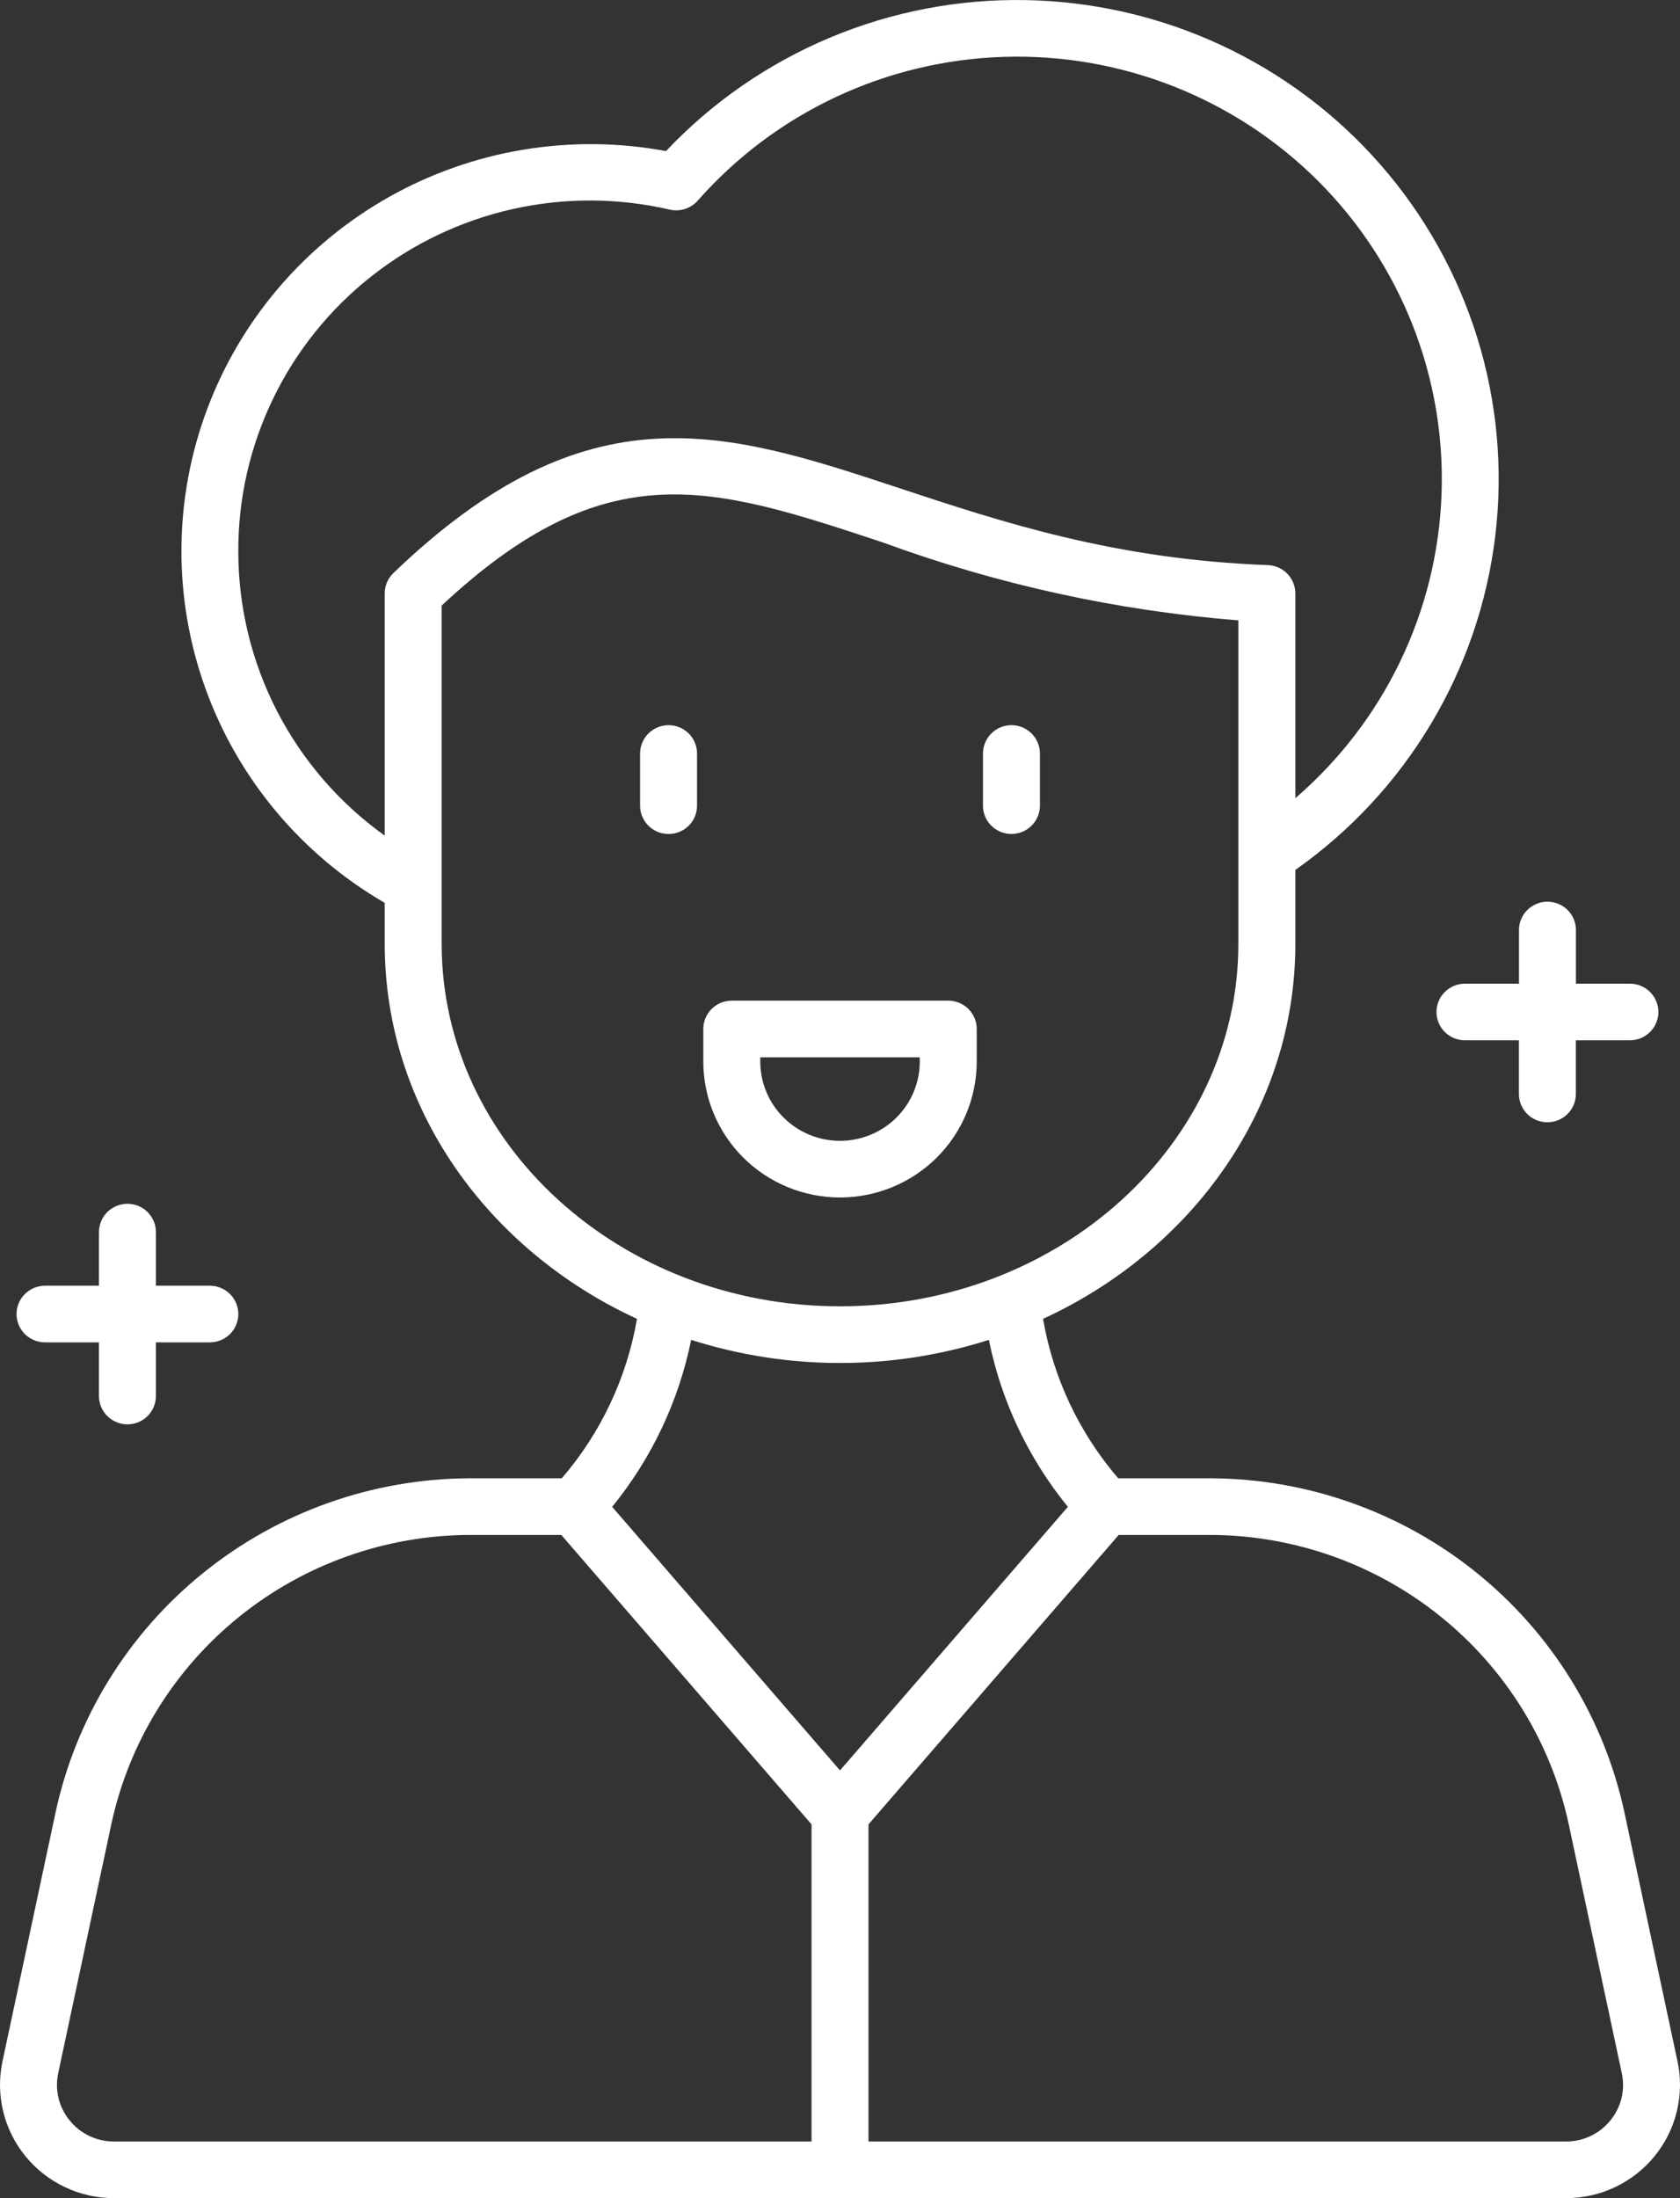 <svg width="52" height="68" viewBox="0 0 52 68" fill="none" xmlns="http://www.w3.org/2000/svg">
<rect x="0" y="0" width="52" height="68" fill="#333333" stroke="none"/>
<path d="M51.922 63.764L50.277 56.052C49.644 53.137 48.029 50.525 45.698 48.648C43.367 46.77 40.461 45.741 37.461 45.731H34.612C33.402 44.326 32.597 42.622 32.285 40.799C36.909 38.67 40.094 34.273 40.094 29.201V26.911C41.794 25.715 43.224 24.177 44.289 22.397C45.355 20.618 46.034 18.636 46.282 16.579C46.53 14.523 46.341 12.438 45.728 10.458C45.115 8.479 44.092 6.649 42.723 5.087C41.355 3.525 39.672 2.266 37.784 1.39C35.896 0.514 33.844 0.042 31.761 0.003C29.678 -0.036 27.61 0.359 25.69 1.164C23.77 1.969 22.041 3.164 20.614 4.674C17.68 4.128 14.646 4.629 12.047 6.09C9.449 7.551 7.453 9.877 6.411 12.659C5.37 15.44 5.35 18.497 6.356 21.291C7.362 24.085 9.328 26.436 11.908 27.93V29.201C11.908 34.273 15.091 38.67 19.716 40.799C19.402 42.622 18.598 44.326 17.389 45.731H14.54C11.54 45.741 8.634 46.77 6.303 48.648C3.972 50.525 2.356 53.137 1.723 56.052L0.078 63.764C-0.032 64.274 -0.025 64.803 0.097 65.311C0.219 65.819 0.454 66.294 0.785 66.7C1.116 67.106 1.533 67.433 2.008 67.658C2.482 67.883 3.001 68 3.526 68H48.474C49 68 49.519 67.883 49.993 67.658C50.467 67.433 50.885 67.106 51.215 66.7C51.546 66.293 51.781 65.819 51.903 65.311C52.025 64.803 52.032 64.274 51.922 63.764ZM7.376 17.047C7.372 15.415 7.74 13.804 8.452 12.334C9.163 10.863 10.2 9.572 11.485 8.556C12.77 7.54 14.269 6.826 15.87 6.467C17.472 6.109 19.134 6.115 20.733 6.485C20.888 6.52 21.049 6.513 21.2 6.465C21.352 6.416 21.487 6.329 21.593 6.211C22.78 4.863 24.233 3.772 25.863 3.006C27.492 2.24 29.262 1.816 31.064 1.759C32.865 1.702 34.659 2.014 36.334 2.675C38.009 3.336 39.53 4.332 40.801 5.602C42.072 6.872 43.067 8.389 43.724 10.057C44.381 11.725 44.686 13.51 44.619 15.3C44.553 17.09 44.117 18.848 43.338 20.464C42.56 22.08 41.455 23.519 40.094 24.692V18.358C40.094 18.131 40.005 17.913 39.847 17.749C39.688 17.586 39.472 17.49 39.244 17.481C34.519 17.31 30.992 16.144 27.879 15.115C22.483 13.329 18.22 11.92 12.177 17.727C12.092 17.809 12.024 17.907 11.978 18.015C11.932 18.123 11.908 18.239 11.908 18.357V25.85C10.504 24.846 9.36 23.523 8.572 21.993C7.784 20.462 7.374 18.767 7.376 17.047ZM13.671 18.733C18.788 13.956 22.023 15.025 27.323 16.779C30.864 18.079 34.568 18.891 38.33 19.191V29.2C38.33 35.382 32.799 40.411 26 40.411C19.202 40.411 13.671 35.383 13.671 29.201V18.733ZM21.393 41.449C24.389 42.403 27.611 42.403 30.608 41.449C30.991 43.341 31.83 45.114 33.053 46.614L26 54.768L18.948 46.614C20.171 45.114 21.009 43.341 21.393 41.449ZM2.156 65.596C1.99 65.393 1.872 65.156 1.811 64.902C1.75 64.647 1.747 64.383 1.803 64.127L3.449 56.416C3.996 53.893 5.394 51.632 7.411 50.008C9.428 48.383 11.944 47.492 14.54 47.483H17.373L25.119 56.437V66.247H3.526C3.263 66.248 3.004 66.19 2.766 66.077C2.529 65.964 2.32 65.8 2.156 65.596ZM49.845 65.596C49.68 65.8 49.472 65.964 49.234 66.077C48.997 66.19 48.737 66.248 48.474 66.247H26.882V56.437L34.627 47.483H37.461C40.057 47.492 42.572 48.382 44.59 50.007C46.607 51.632 48.005 53.893 48.552 56.416L50.197 64.127C50.253 64.383 50.251 64.647 50.19 64.902C50.129 65.156 50.011 65.393 49.845 65.596Z" fill="white"/>
<path d="M20.694 22.433C20.46 22.433 20.236 22.526 20.07 22.69C19.905 22.855 19.812 23.077 19.812 23.31V24.924C19.812 25.156 19.905 25.379 20.07 25.544C20.236 25.708 20.46 25.8 20.694 25.8C20.928 25.8 21.152 25.708 21.317 25.544C21.483 25.379 21.575 25.156 21.575 24.924V23.31C21.575 23.077 21.483 22.855 21.317 22.69C21.152 22.526 20.928 22.433 20.694 22.433ZM31.307 25.799C31.541 25.799 31.765 25.707 31.93 25.542C32.095 25.378 32.188 25.155 32.188 24.923V23.31C32.188 23.077 32.095 22.855 31.93 22.69C31.765 22.526 31.541 22.433 31.307 22.433C31.073 22.433 30.849 22.526 30.683 22.69C30.518 22.855 30.425 23.077 30.425 23.31V24.924C30.425 25.156 30.518 25.379 30.684 25.543C30.849 25.707 31.073 25.799 31.307 25.799ZM30.232 32.838V31.831C30.232 31.599 30.139 31.376 29.974 31.212C29.808 31.047 29.584 30.955 29.35 30.955H22.65C22.416 30.955 22.192 31.047 22.027 31.212C21.862 31.376 21.769 31.599 21.769 31.831V32.838C21.769 33.954 22.215 35.024 23.008 35.813C23.802 36.601 24.878 37.044 26 37.044C27.123 37.044 28.199 36.601 28.992 35.813C29.786 35.024 30.232 33.954 30.232 32.838ZM23.532 32.838V32.708H28.469V32.838C28.469 33.161 28.405 33.48 28.281 33.777C28.157 34.075 27.975 34.346 27.746 34.573C27.517 34.801 27.244 34.982 26.945 35.105C26.645 35.228 26.324 35.292 26 35.292C25.676 35.292 25.355 35.228 25.056 35.105C24.756 34.982 24.484 34.801 24.255 34.573C24.026 34.346 23.844 34.075 23.72 33.777C23.596 33.48 23.532 33.161 23.532 32.838ZM1.393 41.526H3.063V43.186C3.063 43.419 3.156 43.641 3.321 43.806C3.487 43.97 3.711 44.062 3.945 44.062C4.179 44.062 4.403 43.97 4.568 43.806C4.733 43.641 4.826 43.419 4.826 43.186V41.526H6.495C6.729 41.526 6.953 41.434 7.119 41.27C7.284 41.105 7.377 40.883 7.377 40.65C7.377 40.418 7.284 40.195 7.119 40.031C6.953 39.866 6.729 39.774 6.495 39.774H4.826V38.115C4.826 37.882 4.733 37.66 4.568 37.495C4.403 37.331 4.179 37.239 3.945 37.239C3.711 37.239 3.487 37.331 3.321 37.495C3.156 37.66 3.063 37.882 3.063 38.115V39.774H1.393C1.16 39.774 0.935 39.866 0.77 40.031C0.605 40.195 0.512 40.418 0.512 40.65C0.512 40.883 0.605 41.105 0.77 41.27C0.935 41.434 1.16 41.526 1.393 41.526ZM45.345 30.43C45.111 30.43 44.887 30.522 44.721 30.686C44.556 30.851 44.463 31.074 44.463 31.306C44.463 31.538 44.556 31.761 44.721 31.926C44.887 32.09 45.111 32.182 45.345 32.182H47.014V33.842C47.014 34.074 47.107 34.297 47.272 34.462C47.437 34.626 47.662 34.718 47.895 34.718C48.129 34.718 48.353 34.626 48.519 34.462C48.684 34.297 48.777 34.074 48.777 33.842V32.182H50.449C50.683 32.182 50.907 32.09 51.072 31.926C51.238 31.761 51.331 31.538 51.331 31.306C51.331 31.074 51.238 30.851 51.072 30.686C50.907 30.522 50.683 30.43 50.449 30.43H48.779V28.771C48.779 28.538 48.686 28.315 48.521 28.151C48.356 27.987 48.132 27.894 47.898 27.894C47.664 27.894 47.44 27.987 47.274 28.151C47.109 28.315 47.016 28.538 47.016 28.771V30.43H45.345Z" fill="white"/>
</svg>
